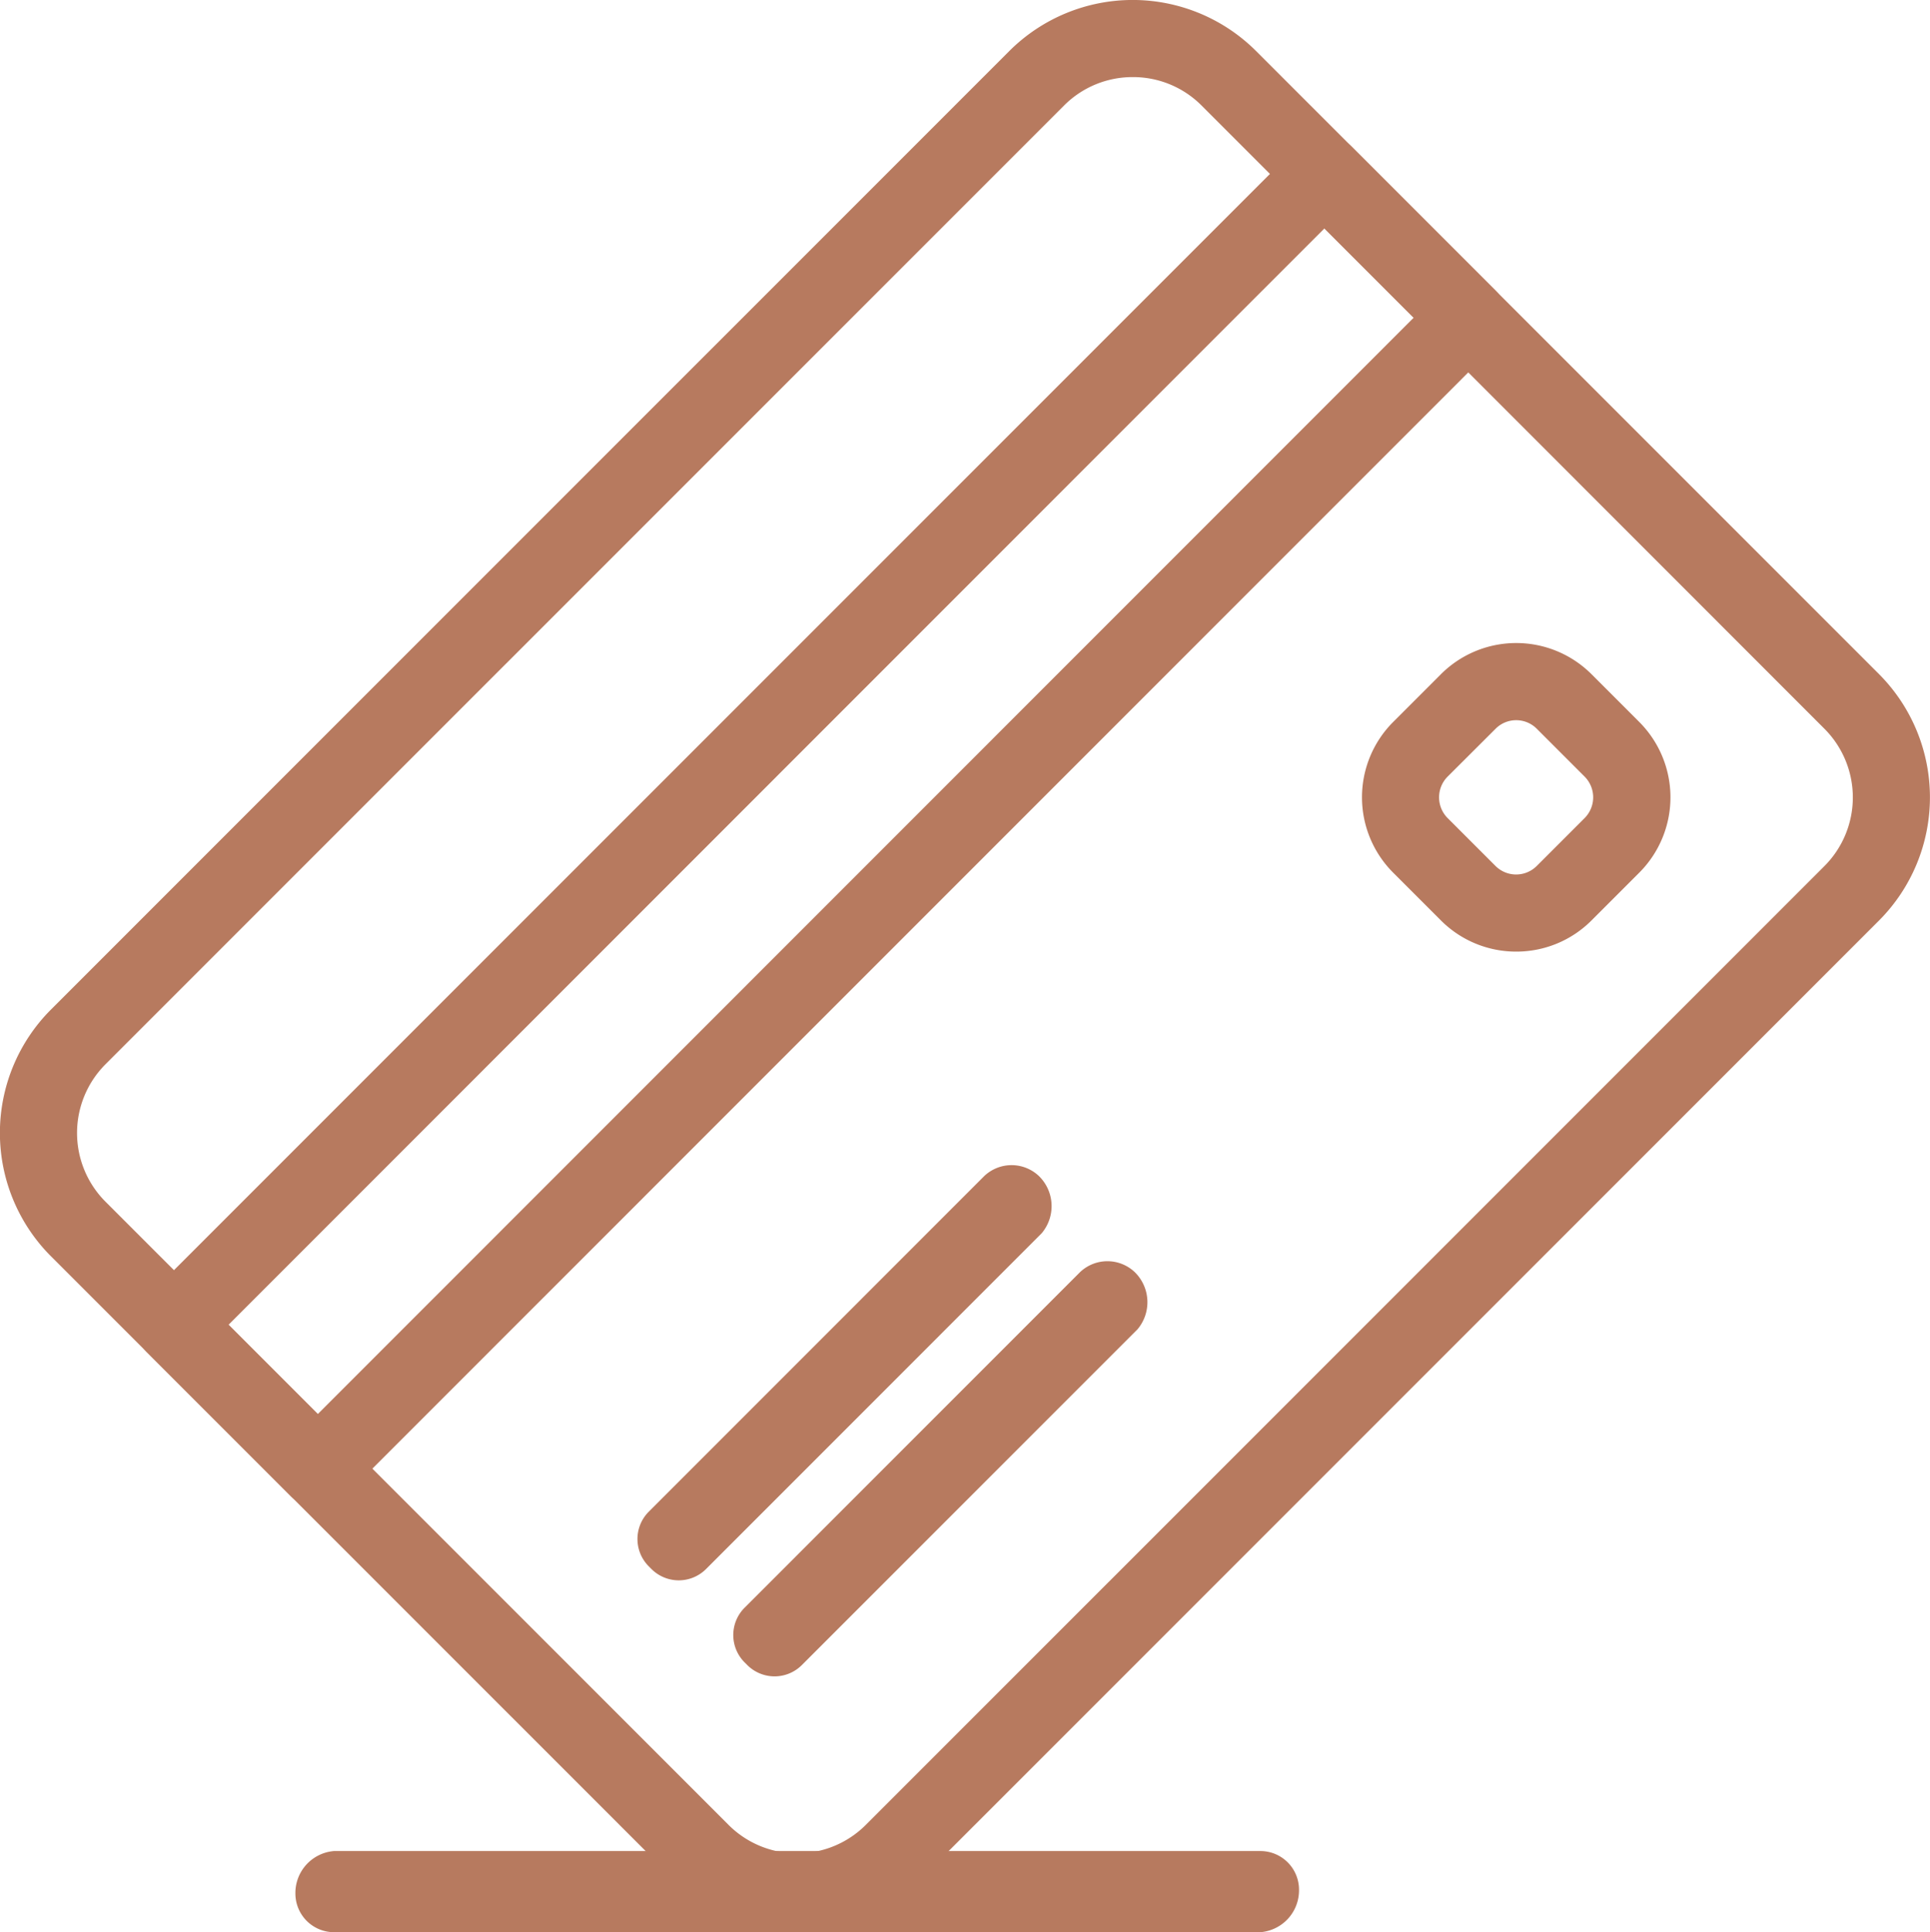 <?xml version="1.0" encoding="utf-8"?>
<svg xmlns="http://www.w3.org/2000/svg" width="49.955" height="50" viewBox="0 0 49.955 50">
  <g id="Groupe_76" data-name="Groupe 76" transform="translate(-43.999 -313.976)">
    <g id="Groupe_75" data-name="Groupe 75" transform="translate(43.998 313.976)">
      <path id="Tracé_2721" data-name="Tracé 2721" d="M52.229,352.982h0a1,1,0,0,1-.706-.293L47.8,348.966a1,1,0,0,1,0-1.413l29.777-29.777a1,1,0,0,1,1.413,0l3.722,3.722a1,1,0,0,1,0,1.413L52.936,352.689A1,1,0,0,1,52.229,352.982Zm-2.31-4.722,2.31,2.311L80.594,322.2l-2.31-2.31Z" transform="translate(-44.002 -313.979)" fill="#b77a5f"/>
      <path id="Tracé_2722" data-name="Tracé 2722" d="M64.633,363.929a4.5,4.5,0,0,1-3.188-1.319l-16.13-16.129a4.516,4.516,0,0,1,0-6.376l24.815-24.814a4.52,4.52,0,0,1,6.376,0l16.13,16.13a4.515,4.515,0,0,1,0,6.375h0L67.821,362.61A4.492,4.492,0,0,1,64.633,363.929Zm8.686-47.958a2.5,2.5,0,0,0-1.775.733L46.728,341.519a2.515,2.515,0,0,0,0,3.551L62.858,361.2a2.511,2.511,0,0,0,3.551,0l24.815-24.814a2.514,2.514,0,0,0,0-3.55L75.094,316.7A2.5,2.5,0,0,0,73.319,315.971ZM91.93,337.09h0Z" transform="translate(-43.999 -313.976)" fill="#b77a5f"/>
      <path id="Tracé_2723" data-name="Tracé 2723" d="M83.278,338.617a2.747,2.747,0,0,1-1.947-.805l-1.241-1.241a2.758,2.758,0,0,1,0-3.893l1.241-1.241a2.757,2.757,0,0,1,3.894,0l1.241,1.241a2.758,2.758,0,0,1,0,3.893l-1.241,1.241A2.746,2.746,0,0,1,83.278,338.617Zm0-5.988a.751.751,0,0,0-.534.221L81.5,334.091a.761.761,0,0,0,0,1.068l1.241,1.241a.756.756,0,0,0,1.069,0l1.241-1.241h0a.761.761,0,0,0,0-1.068l-1.241-1.241A.751.751,0,0,0,83.278,332.629Z" transform="translate(-44.032 -313.992)" fill="#b77a5f"/>
      <path id="Tracé_2724" data-name="Tracé 2724" d="M61.583,354.9a1,1,0,0,1-.706-.293l-.07-.07a1,1,0,0,1,0-1.413l8.685-8.687a1.028,1.028,0,0,1,1.413,0,1.088,1.088,0,0,1,.07,1.484l-8.685,8.686A1,1,0,0,1,61.583,354.9Z" transform="translate(-44.014 -314.005)" fill="#b77a5f"/>
      <path id="Tracé_2725" data-name="Tracé 2725" d="M64.066,357.387a1,1,0,0,1-.706-.293l-.07-.07a1,1,0,0,1,0-1.413l8.685-8.686a1.028,1.028,0,0,1,1.413,0,1.088,1.088,0,0,1,.071,1.483l-8.686,8.686A1,1,0,0,1,64.066,357.387Z" transform="translate(-44.017 -314.007)" fill="#b77a5f"/>
    </g>
    <path id="Tracé_2726" data-name="Tracé 2726" d="M76.629,364.022H52.652a1,1,0,0,1-1-1,1.088,1.088,0,0,1,1-1.1H76.629a1,1,0,0,1,1,1A1.086,1.086,0,0,1,76.629,364.022Z" transform="translate(-0.007 -0.046)" fill="#b77a5f"/>
  </g>
</svg>

